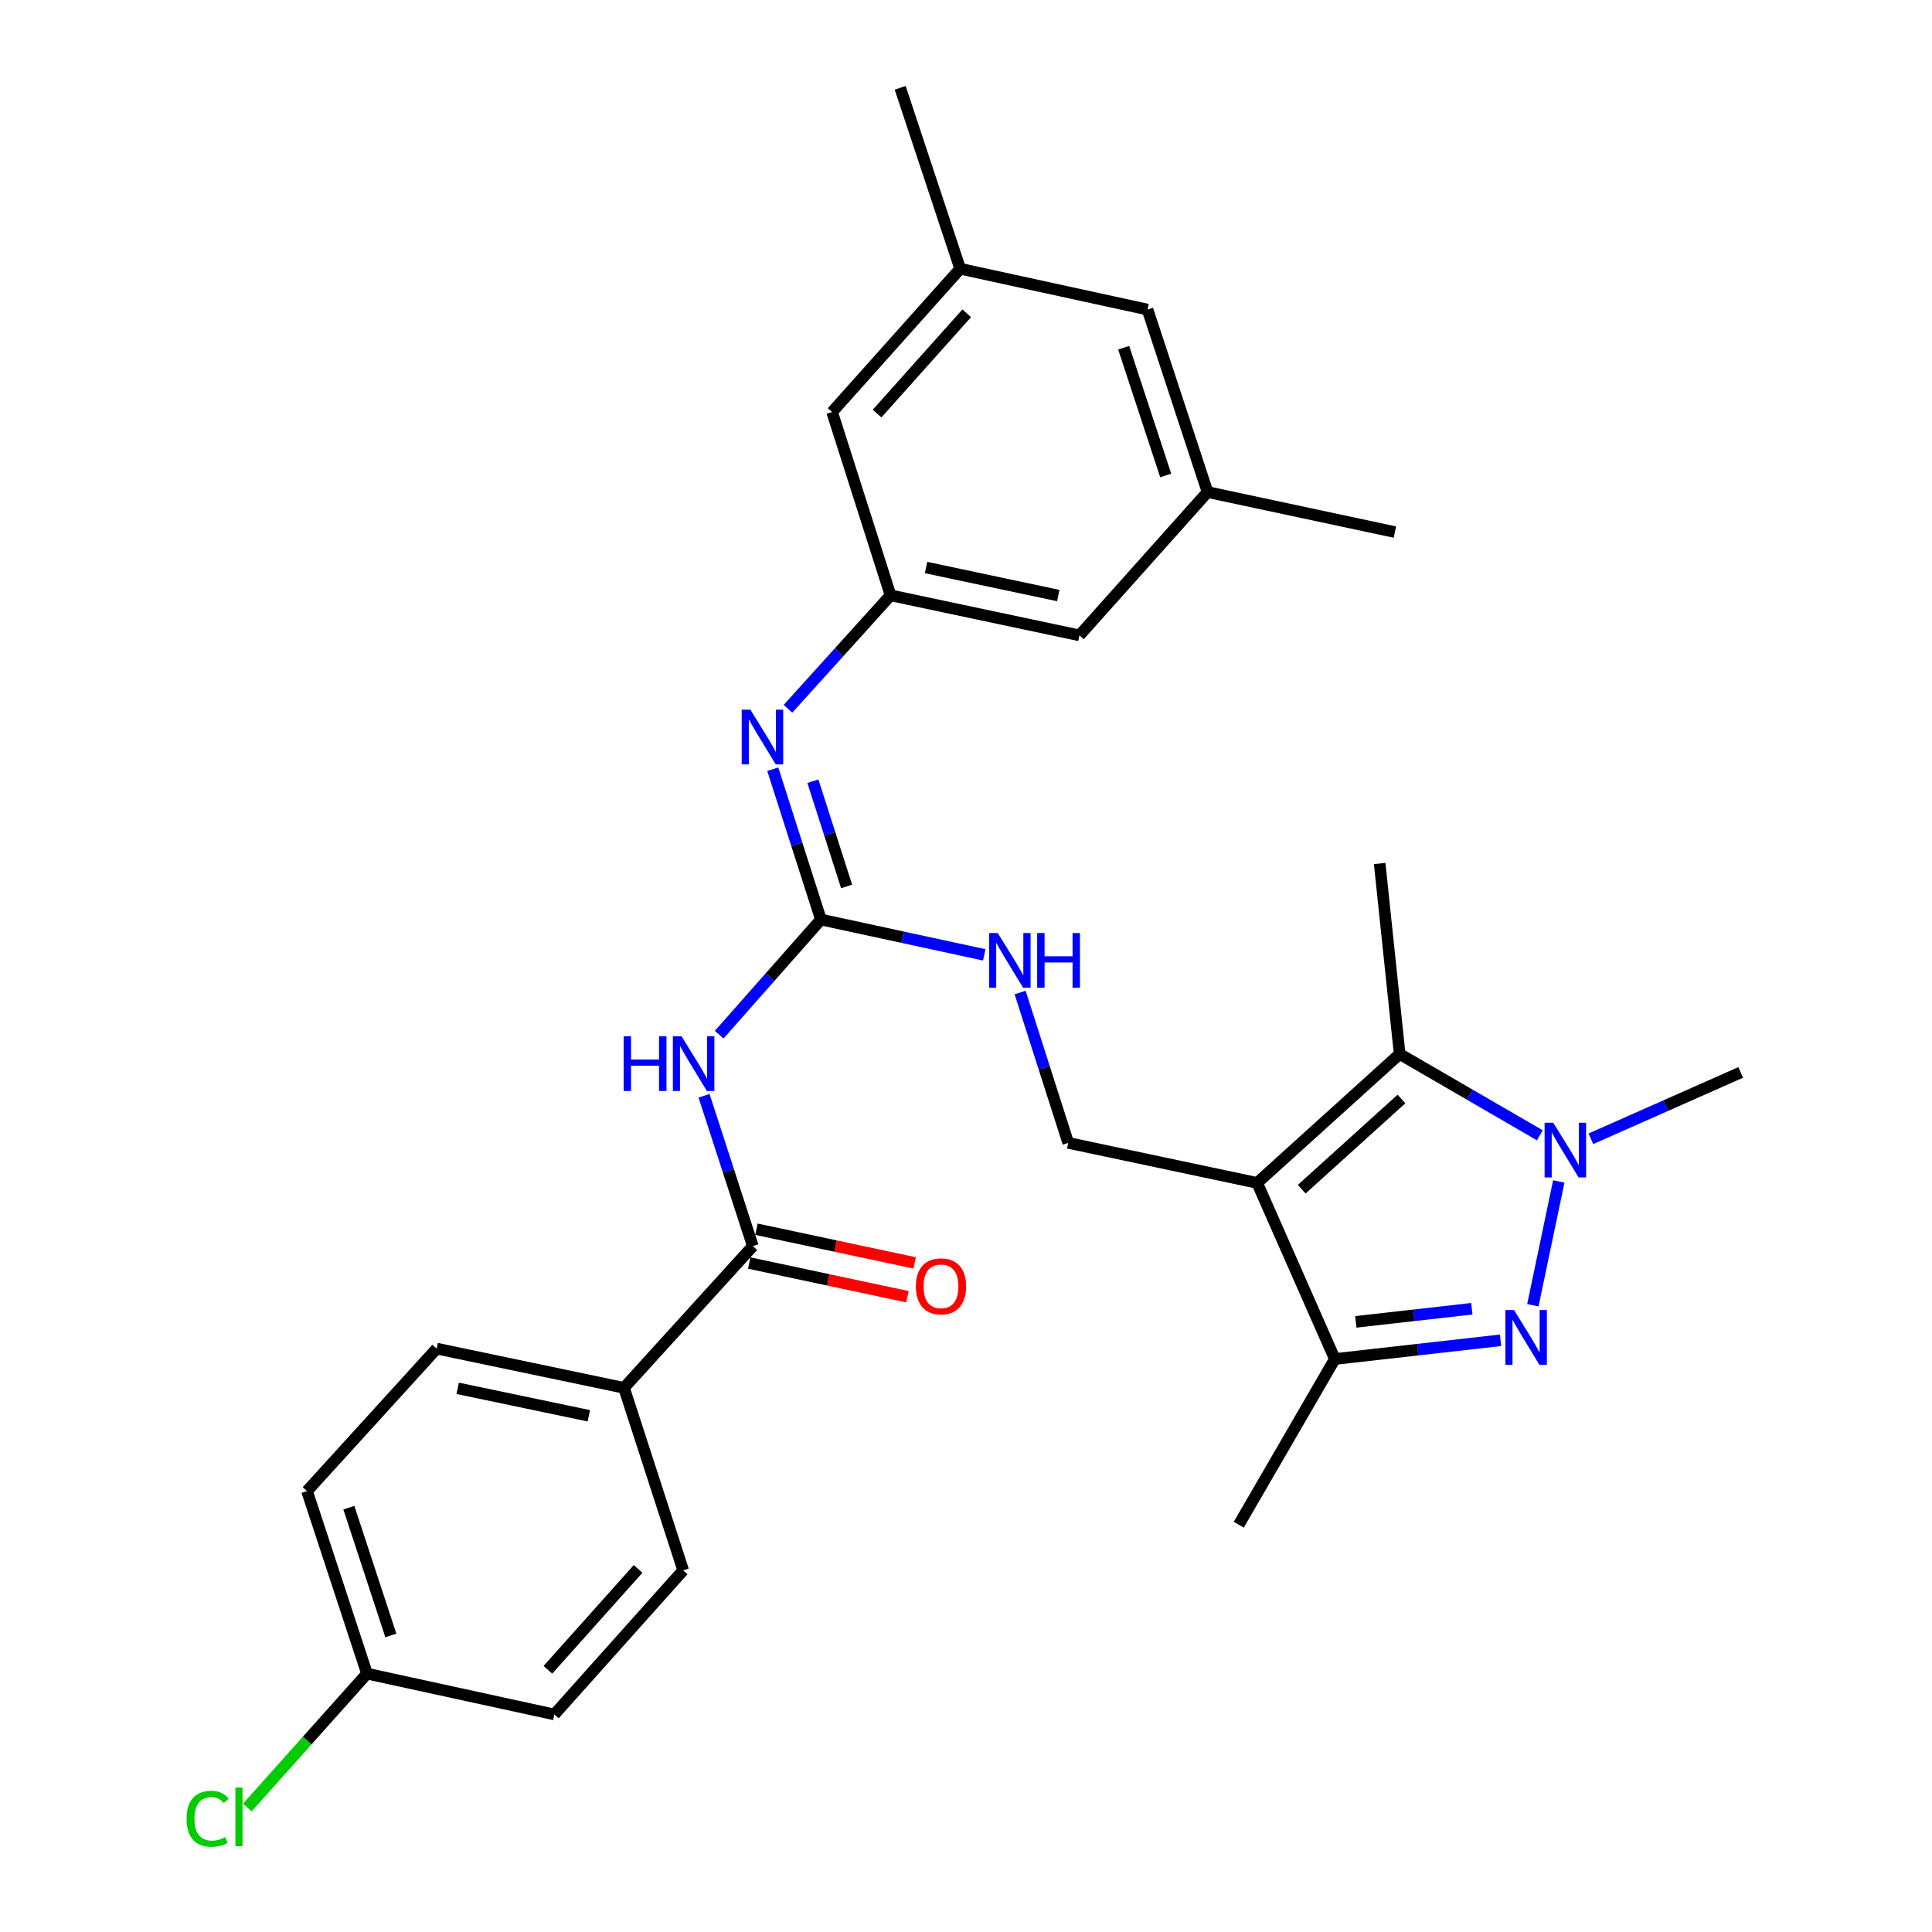 <?xml version='1.0' encoding='iso-8859-1'?>
<svg version='1.1' baseProfile='full'
              xmlns='http://www.w3.org/2000/svg'
                      xmlns:rdkit='http://www.rdkit.org/xml'
                      xmlns:xlink='http://www.w3.org/1999/xlink'
                  xml:space='preserve'
width='1000px' height='1000px' viewBox='0 0 1000 1000'>
<!-- END OF HEADER -->
<rect style='opacity:1.0;fill:#FFFFFF;stroke:none' width='1000' height='1000' x='0' y='0'> </rect>
<path class='bond-2' d='M 650.705,612.266 L 724.462,545.555' style='fill:none;fill-rule:evenodd;stroke:#000000;stroke-width:6px;stroke-linecap:butt;stroke-linejoin:miter;stroke-opacity:1' />
<path class='bond-2' d='M 673.769,615.527 L 725.399,568.83' style='fill:none;fill-rule:evenodd;stroke:#000000;stroke-width:6px;stroke-linecap:butt;stroke-linejoin:miter;stroke-opacity:1' />
<path class='bond-3' d='M 650.705,612.266 L 690.908,703.426' style='fill:none;fill-rule:evenodd;stroke:#000000;stroke-width:6px;stroke-linecap:butt;stroke-linejoin:miter;stroke-opacity:1' />
<path class='bond-8' d='M 650.705,612.266 L 552.915,591.553' style='fill:none;fill-rule:evenodd;stroke:#000000;stroke-width:6px;stroke-linecap:butt;stroke-linejoin:miter;stroke-opacity:1' />
<path class='bond-0' d='M 776.689,693.73 L 733.799,698.578' style='fill:none;fill-rule:evenodd;stroke:#0000FF;stroke-width:6px;stroke-linecap:butt;stroke-linejoin:miter;stroke-opacity:1' />
<path class='bond-0' d='M 733.799,698.578 L 690.908,703.426' style='fill:none;fill-rule:evenodd;stroke:#000000;stroke-width:6px;stroke-linecap:butt;stroke-linejoin:miter;stroke-opacity:1' />
<path class='bond-0' d='M 761.813,677.408 L 731.79,680.801' style='fill:none;fill-rule:evenodd;stroke:#0000FF;stroke-width:6px;stroke-linecap:butt;stroke-linejoin:miter;stroke-opacity:1' />
<path class='bond-0' d='M 731.79,680.801 L 701.766,684.195' style='fill:none;fill-rule:evenodd;stroke:#000000;stroke-width:6px;stroke-linecap:butt;stroke-linejoin:miter;stroke-opacity:1' />
<path class='bond-29' d='M 793.405,675.599 L 806.83,611.501' style='fill:none;fill-rule:evenodd;stroke:#0000FF;stroke-width:6px;stroke-linecap:butt;stroke-linejoin:miter;stroke-opacity:1' />
<path class='bond-1' d='M 797.007,587.624 L 760.735,566.59' style='fill:none;fill-rule:evenodd;stroke:#0000FF;stroke-width:6px;stroke-linecap:butt;stroke-linejoin:miter;stroke-opacity:1' />
<path class='bond-1' d='M 760.735,566.59 L 724.462,545.555' style='fill:none;fill-rule:evenodd;stroke:#000000;stroke-width:6px;stroke-linecap:butt;stroke-linejoin:miter;stroke-opacity:1' />
<path class='bond-20' d='M 823.447,589.432 L 862.208,572.259' style='fill:none;fill-rule:evenodd;stroke:#0000FF;stroke-width:6px;stroke-linecap:butt;stroke-linejoin:miter;stroke-opacity:1' />
<path class='bond-20' d='M 862.208,572.259 L 900.969,555.087' style='fill:none;fill-rule:evenodd;stroke:#000000;stroke-width:6px;stroke-linecap:butt;stroke-linejoin:miter;stroke-opacity:1' />
<path class='bond-22' d='M 724.462,545.555 L 714.116,446.94' style='fill:none;fill-rule:evenodd;stroke:#000000;stroke-width:6px;stroke-linecap:butt;stroke-linejoin:miter;stroke-opacity:1' />
<path class='bond-26' d='M 690.908,703.426 L 641.183,789.19' style='fill:none;fill-rule:evenodd;stroke:#000000;stroke-width:6px;stroke-linecap:butt;stroke-linejoin:miter;stroke-opacity:1' />
<path class='bond-4' d='M 372.243,535.561 L 398.572,505.756' style='fill:none;fill-rule:evenodd;stroke:#0000FF;stroke-width:6px;stroke-linecap:butt;stroke-linejoin:miter;stroke-opacity:1' />
<path class='bond-4' d='M 398.572,505.756 L 424.901,475.952' style='fill:none;fill-rule:evenodd;stroke:#000000;stroke-width:6px;stroke-linecap:butt;stroke-linejoin:miter;stroke-opacity:1' />
<path class='bond-6' d='M 364.416,567.177 L 377.041,606.086' style='fill:none;fill-rule:evenodd;stroke:#0000FF;stroke-width:6px;stroke-linecap:butt;stroke-linejoin:miter;stroke-opacity:1' />
<path class='bond-6' d='M 377.041,606.086 L 389.667,644.995' style='fill:none;fill-rule:evenodd;stroke:#000000;stroke-width:6px;stroke-linecap:butt;stroke-linejoin:miter;stroke-opacity:1' />
<path class='bond-5' d='M 424.901,475.952 L 467.175,485.091' style='fill:none;fill-rule:evenodd;stroke:#000000;stroke-width:6px;stroke-linecap:butt;stroke-linejoin:miter;stroke-opacity:1' />
<path class='bond-5' d='M 467.175,485.091 L 509.449,494.23' style='fill:none;fill-rule:evenodd;stroke:#0000FF;stroke-width:6px;stroke-linecap:butt;stroke-linejoin:miter;stroke-opacity:1' />
<path class='bond-7' d='M 424.901,475.952 L 412.438,437.037' style='fill:none;fill-rule:evenodd;stroke:#000000;stroke-width:6px;stroke-linecap:butt;stroke-linejoin:miter;stroke-opacity:1' />
<path class='bond-7' d='M 412.438,437.037 L 399.976,398.122' style='fill:none;fill-rule:evenodd;stroke:#0000FF;stroke-width:6px;stroke-linecap:butt;stroke-linejoin:miter;stroke-opacity:1' />
<path class='bond-7' d='M 438.2,458.821 L 429.476,431.581' style='fill:none;fill-rule:evenodd;stroke:#000000;stroke-width:6px;stroke-linecap:butt;stroke-linejoin:miter;stroke-opacity:1' />
<path class='bond-7' d='M 429.476,431.581 L 420.752,404.34' style='fill:none;fill-rule:evenodd;stroke:#0000FF;stroke-width:6px;stroke-linecap:butt;stroke-linejoin:miter;stroke-opacity:1' />
<path class='bond-11' d='M 389.667,644.995 L 322.986,718.345' style='fill:none;fill-rule:evenodd;stroke:#000000;stroke-width:6px;stroke-linecap:butt;stroke-linejoin:miter;stroke-opacity:1' />
<path class='bond-12' d='M 387.805,653.744 L 428.756,662.462' style='fill:none;fill-rule:evenodd;stroke:#000000;stroke-width:6px;stroke-linecap:butt;stroke-linejoin:miter;stroke-opacity:1' />
<path class='bond-12' d='M 428.756,662.462 L 469.708,671.179' style='fill:none;fill-rule:evenodd;stroke:#FF0000;stroke-width:6px;stroke-linecap:butt;stroke-linejoin:miter;stroke-opacity:1' />
<path class='bond-12' d='M 391.53,636.246 L 432.481,644.963' style='fill:none;fill-rule:evenodd;stroke:#000000;stroke-width:6px;stroke-linecap:butt;stroke-linejoin:miter;stroke-opacity:1' />
<path class='bond-12' d='M 432.481,644.963 L 473.433,653.681' style='fill:none;fill-rule:evenodd;stroke:#FF0000;stroke-width:6px;stroke-linecap:butt;stroke-linejoin:miter;stroke-opacity:1' />
<path class='bond-9' d='M 407.858,366.868 L 434.404,337.505' style='fill:none;fill-rule:evenodd;stroke:#0000FF;stroke-width:6px;stroke-linecap:butt;stroke-linejoin:miter;stroke-opacity:1' />
<path class='bond-9' d='M 434.404,337.505 L 460.95,308.142' style='fill:none;fill-rule:evenodd;stroke:#000000;stroke-width:6px;stroke-linecap:butt;stroke-linejoin:miter;stroke-opacity:1' />
<path class='bond-10' d='M 552.915,591.553 L 540.465,552.642' style='fill:none;fill-rule:evenodd;stroke:#000000;stroke-width:6px;stroke-linecap:butt;stroke-linejoin:miter;stroke-opacity:1' />
<path class='bond-10' d='M 540.465,552.642 L 528.015,513.732' style='fill:none;fill-rule:evenodd;stroke:#0000FF;stroke-width:6px;stroke-linecap:butt;stroke-linejoin:miter;stroke-opacity:1' />
<path class='bond-15' d='M 460.95,308.142 L 430.695,213.265' style='fill:none;fill-rule:evenodd;stroke:#000000;stroke-width:6px;stroke-linecap:butt;stroke-linejoin:miter;stroke-opacity:1' />
<path class='bond-16' d='M 460.95,308.142 L 558.72,328.865' style='fill:none;fill-rule:evenodd;stroke:#000000;stroke-width:6px;stroke-linecap:butt;stroke-linejoin:miter;stroke-opacity:1' />
<path class='bond-16' d='M 479.325,293.749 L 547.764,308.255' style='fill:none;fill-rule:evenodd;stroke:#000000;stroke-width:6px;stroke-linecap:butt;stroke-linejoin:miter;stroke-opacity:1' />
<path class='bond-17' d='M 322.986,718.345 L 226.022,698.039' style='fill:none;fill-rule:evenodd;stroke:#000000;stroke-width:6px;stroke-linecap:butt;stroke-linejoin:miter;stroke-opacity:1' />
<path class='bond-17' d='M 304.775,732.809 L 236.899,718.595' style='fill:none;fill-rule:evenodd;stroke:#000000;stroke-width:6px;stroke-linecap:butt;stroke-linejoin:miter;stroke-opacity:1' />
<path class='bond-18' d='M 322.986,718.345 L 353.618,812.805' style='fill:none;fill-rule:evenodd;stroke:#000000;stroke-width:6px;stroke-linecap:butt;stroke-linejoin:miter;stroke-opacity:1' />
<path class='bond-13' d='M 496.988,139.1 L 430.695,213.265' style='fill:none;fill-rule:evenodd;stroke:#000000;stroke-width:6px;stroke-linecap:butt;stroke-linejoin:miter;stroke-opacity:1' />
<path class='bond-13' d='M 500.383,162.147 L 453.978,214.062' style='fill:none;fill-rule:evenodd;stroke:#000000;stroke-width:6px;stroke-linecap:butt;stroke-linejoin:miter;stroke-opacity:1' />
<path class='bond-27' d='M 496.988,139.1 L 465.929,45.455' style='fill:none;fill-rule:evenodd;stroke:#000000;stroke-width:6px;stroke-linecap:butt;stroke-linejoin:miter;stroke-opacity:1' />
<path class='bond-30' d='M 496.988,139.1 L 593.953,160.23' style='fill:none;fill-rule:evenodd;stroke:#000000;stroke-width:6px;stroke-linecap:butt;stroke-linejoin:miter;stroke-opacity:1' />
<path class='bond-14' d='M 625.023,254.69 L 558.72,328.865' style='fill:none;fill-rule:evenodd;stroke:#000000;stroke-width:6px;stroke-linecap:butt;stroke-linejoin:miter;stroke-opacity:1' />
<path class='bond-19' d='M 625.023,254.69 L 593.953,160.23' style='fill:none;fill-rule:evenodd;stroke:#000000;stroke-width:6px;stroke-linecap:butt;stroke-linejoin:miter;stroke-opacity:1' />
<path class='bond-19' d='M 603.368,246.111 L 581.619,179.989' style='fill:none;fill-rule:evenodd;stroke:#000000;stroke-width:6px;stroke-linecap:butt;stroke-linejoin:miter;stroke-opacity:1' />
<path class='bond-28' d='M 625.023,254.69 L 721.988,275.403' style='fill:none;fill-rule:evenodd;stroke:#000000;stroke-width:6px;stroke-linecap:butt;stroke-linejoin:miter;stroke-opacity:1' />
<path class='bond-23' d='M 226.022,698.039 L 158.913,771.787' style='fill:none;fill-rule:evenodd;stroke:#000000;stroke-width:6px;stroke-linecap:butt;stroke-linejoin:miter;stroke-opacity:1' />
<path class='bond-24' d='M 353.618,812.805 L 286.928,887.397' style='fill:none;fill-rule:evenodd;stroke:#000000;stroke-width:6px;stroke-linecap:butt;stroke-linejoin:miter;stroke-opacity:1' />
<path class='bond-24' d='M 330.278,812.069 L 283.594,864.284' style='fill:none;fill-rule:evenodd;stroke:#000000;stroke-width:6px;stroke-linecap:butt;stroke-linejoin:miter;stroke-opacity:1' />
<path class='bond-21' d='M 189.963,866.267 L 286.928,887.397' style='fill:none;fill-rule:evenodd;stroke:#000000;stroke-width:6px;stroke-linecap:butt;stroke-linejoin:miter;stroke-opacity:1' />
<path class='bond-25' d='M 189.963,866.267 L 158.985,900.924' style='fill:none;fill-rule:evenodd;stroke:#000000;stroke-width:6px;stroke-linecap:butt;stroke-linejoin:miter;stroke-opacity:1' />
<path class='bond-25' d='M 158.985,900.924 L 128.006,935.581' style='fill:none;fill-rule:evenodd;stroke:#00CC00;stroke-width:6px;stroke-linecap:butt;stroke-linejoin:miter;stroke-opacity:1' />
<path class='bond-31' d='M 189.963,866.267 L 158.913,771.787' style='fill:none;fill-rule:evenodd;stroke:#000000;stroke-width:6px;stroke-linecap:butt;stroke-linejoin:miter;stroke-opacity:1' />
<path class='bond-31' d='M 202.301,846.509 L 180.567,780.373' style='fill:none;fill-rule:evenodd;stroke:#000000;stroke-width:6px;stroke-linecap:butt;stroke-linejoin:miter;stroke-opacity:1' />
<path  class='atom-1' d='M 783.661 678.075
L 792.941 693.075
Q 793.861 694.555, 795.341 697.235
Q 796.821 699.915, 796.901 700.075
L 796.901 678.075
L 800.661 678.075
L 800.661 706.395
L 796.781 706.395
L 786.821 689.995
Q 785.661 688.075, 784.421 685.875
Q 783.221 683.675, 782.861 682.995
L 782.861 706.395
L 779.181 706.395
L 779.181 678.075
L 783.661 678.075
' fill='#0000FF'/>
<path  class='atom-2' d='M 803.966 581.13
L 813.246 596.13
Q 814.166 597.61, 815.646 600.29
Q 817.126 602.97, 817.206 603.13
L 817.206 581.13
L 820.966 581.13
L 820.966 609.45
L 817.086 609.45
L 807.126 593.05
Q 805.966 591.13, 804.726 588.93
Q 803.526 586.73, 803.166 586.05
L 803.166 609.45
L 799.486 609.45
L 799.486 581.13
L 803.966 581.13
' fill='#0000FF'/>
<path  class='atom-5' d='M 322.795 536.375
L 326.635 536.375
L 326.635 548.415
L 341.115 548.415
L 341.115 536.375
L 344.955 536.375
L 344.955 564.695
L 341.115 564.695
L 341.115 551.615
L 326.635 551.615
L 326.635 564.695
L 322.795 564.695
L 322.795 536.375
' fill='#0000FF'/>
<path  class='atom-5' d='M 352.755 536.375
L 362.035 551.375
Q 362.955 552.855, 364.435 555.535
Q 365.915 558.215, 365.995 558.375
L 365.995 536.375
L 369.755 536.375
L 369.755 564.695
L 365.875 564.695
L 355.915 548.295
Q 354.755 546.375, 353.515 544.175
Q 352.315 541.975, 351.955 541.295
L 351.955 564.695
L 348.275 564.695
L 348.275 536.375
L 352.755 536.375
' fill='#0000FF'/>
<path  class='atom-8' d='M 388.387 367.322
L 397.667 382.322
Q 398.587 383.802, 400.067 386.482
Q 401.547 389.162, 401.627 389.322
L 401.627 367.322
L 405.387 367.322
L 405.387 395.642
L 401.507 395.642
L 391.547 379.242
Q 390.387 377.322, 389.147 375.122
Q 387.947 372.922, 387.587 372.242
L 387.587 395.642
L 383.907 395.642
L 383.907 367.322
L 388.387 367.322
' fill='#0000FF'/>
<path  class='atom-11' d='M 516.431 482.933
L 525.711 497.933
Q 526.631 499.413, 528.111 502.093
Q 529.591 504.773, 529.671 504.933
L 529.671 482.933
L 533.431 482.933
L 533.431 511.253
L 529.551 511.253
L 519.591 494.853
Q 518.431 492.933, 517.191 490.733
Q 515.991 488.533, 515.631 487.853
L 515.631 511.253
L 511.951 511.253
L 511.951 482.933
L 516.431 482.933
' fill='#0000FF'/>
<path  class='atom-11' d='M 536.831 482.933
L 540.671 482.933
L 540.671 494.973
L 555.151 494.973
L 555.151 482.933
L 558.991 482.933
L 558.991 511.253
L 555.151 511.253
L 555.151 498.173
L 540.671 498.173
L 540.671 511.253
L 536.831 511.253
L 536.831 482.933
' fill='#0000FF'/>
<path  class='atom-13' d='M 474.059 665.808
Q 474.059 659.008, 477.419 655.208
Q 480.779 651.408, 487.059 651.408
Q 493.339 651.408, 496.699 655.208
Q 500.059 659.008, 500.059 665.808
Q 500.059 672.688, 496.659 676.608
Q 493.259 680.488, 487.059 680.488
Q 480.819 680.488, 477.419 676.608
Q 474.059 672.728, 474.059 665.808
M 487.059 677.288
Q 491.379 677.288, 493.699 674.408
Q 496.059 671.488, 496.059 665.808
Q 496.059 660.248, 493.699 657.448
Q 491.379 654.608, 487.059 654.608
Q 482.739 654.608, 480.379 657.408
Q 478.059 660.208, 478.059 665.808
Q 478.059 671.528, 480.379 674.408
Q 482.739 677.288, 487.059 677.288
' fill='#FF0000'/>
<path  class='atom-26' d='M 96.56 941.402
Q 96.56 934.362, 99.84 930.682
Q 103.16 926.962, 109.44 926.962
Q 115.28 926.962, 118.4 931.082
L 115.76 933.242
Q 113.48 930.242, 109.44 930.242
Q 105.16 930.242, 102.88 933.122
Q 100.64 935.962, 100.64 941.402
Q 100.64 947.002, 102.96 949.882
Q 105.32 952.762, 109.88 952.762
Q 113 952.762, 116.64 950.882
L 117.76 953.882
Q 116.28 954.842, 114.04 955.402
Q 111.8 955.962, 109.32 955.962
Q 103.16 955.962, 99.84 952.202
Q 96.56 948.442, 96.56 941.402
' fill='#00CC00'/>
<path  class='atom-26' d='M 121.84 925.242
L 125.52 925.242
L 125.52 955.602
L 121.84 955.602
L 121.84 925.242
' fill='#00CC00'/>
</svg>
